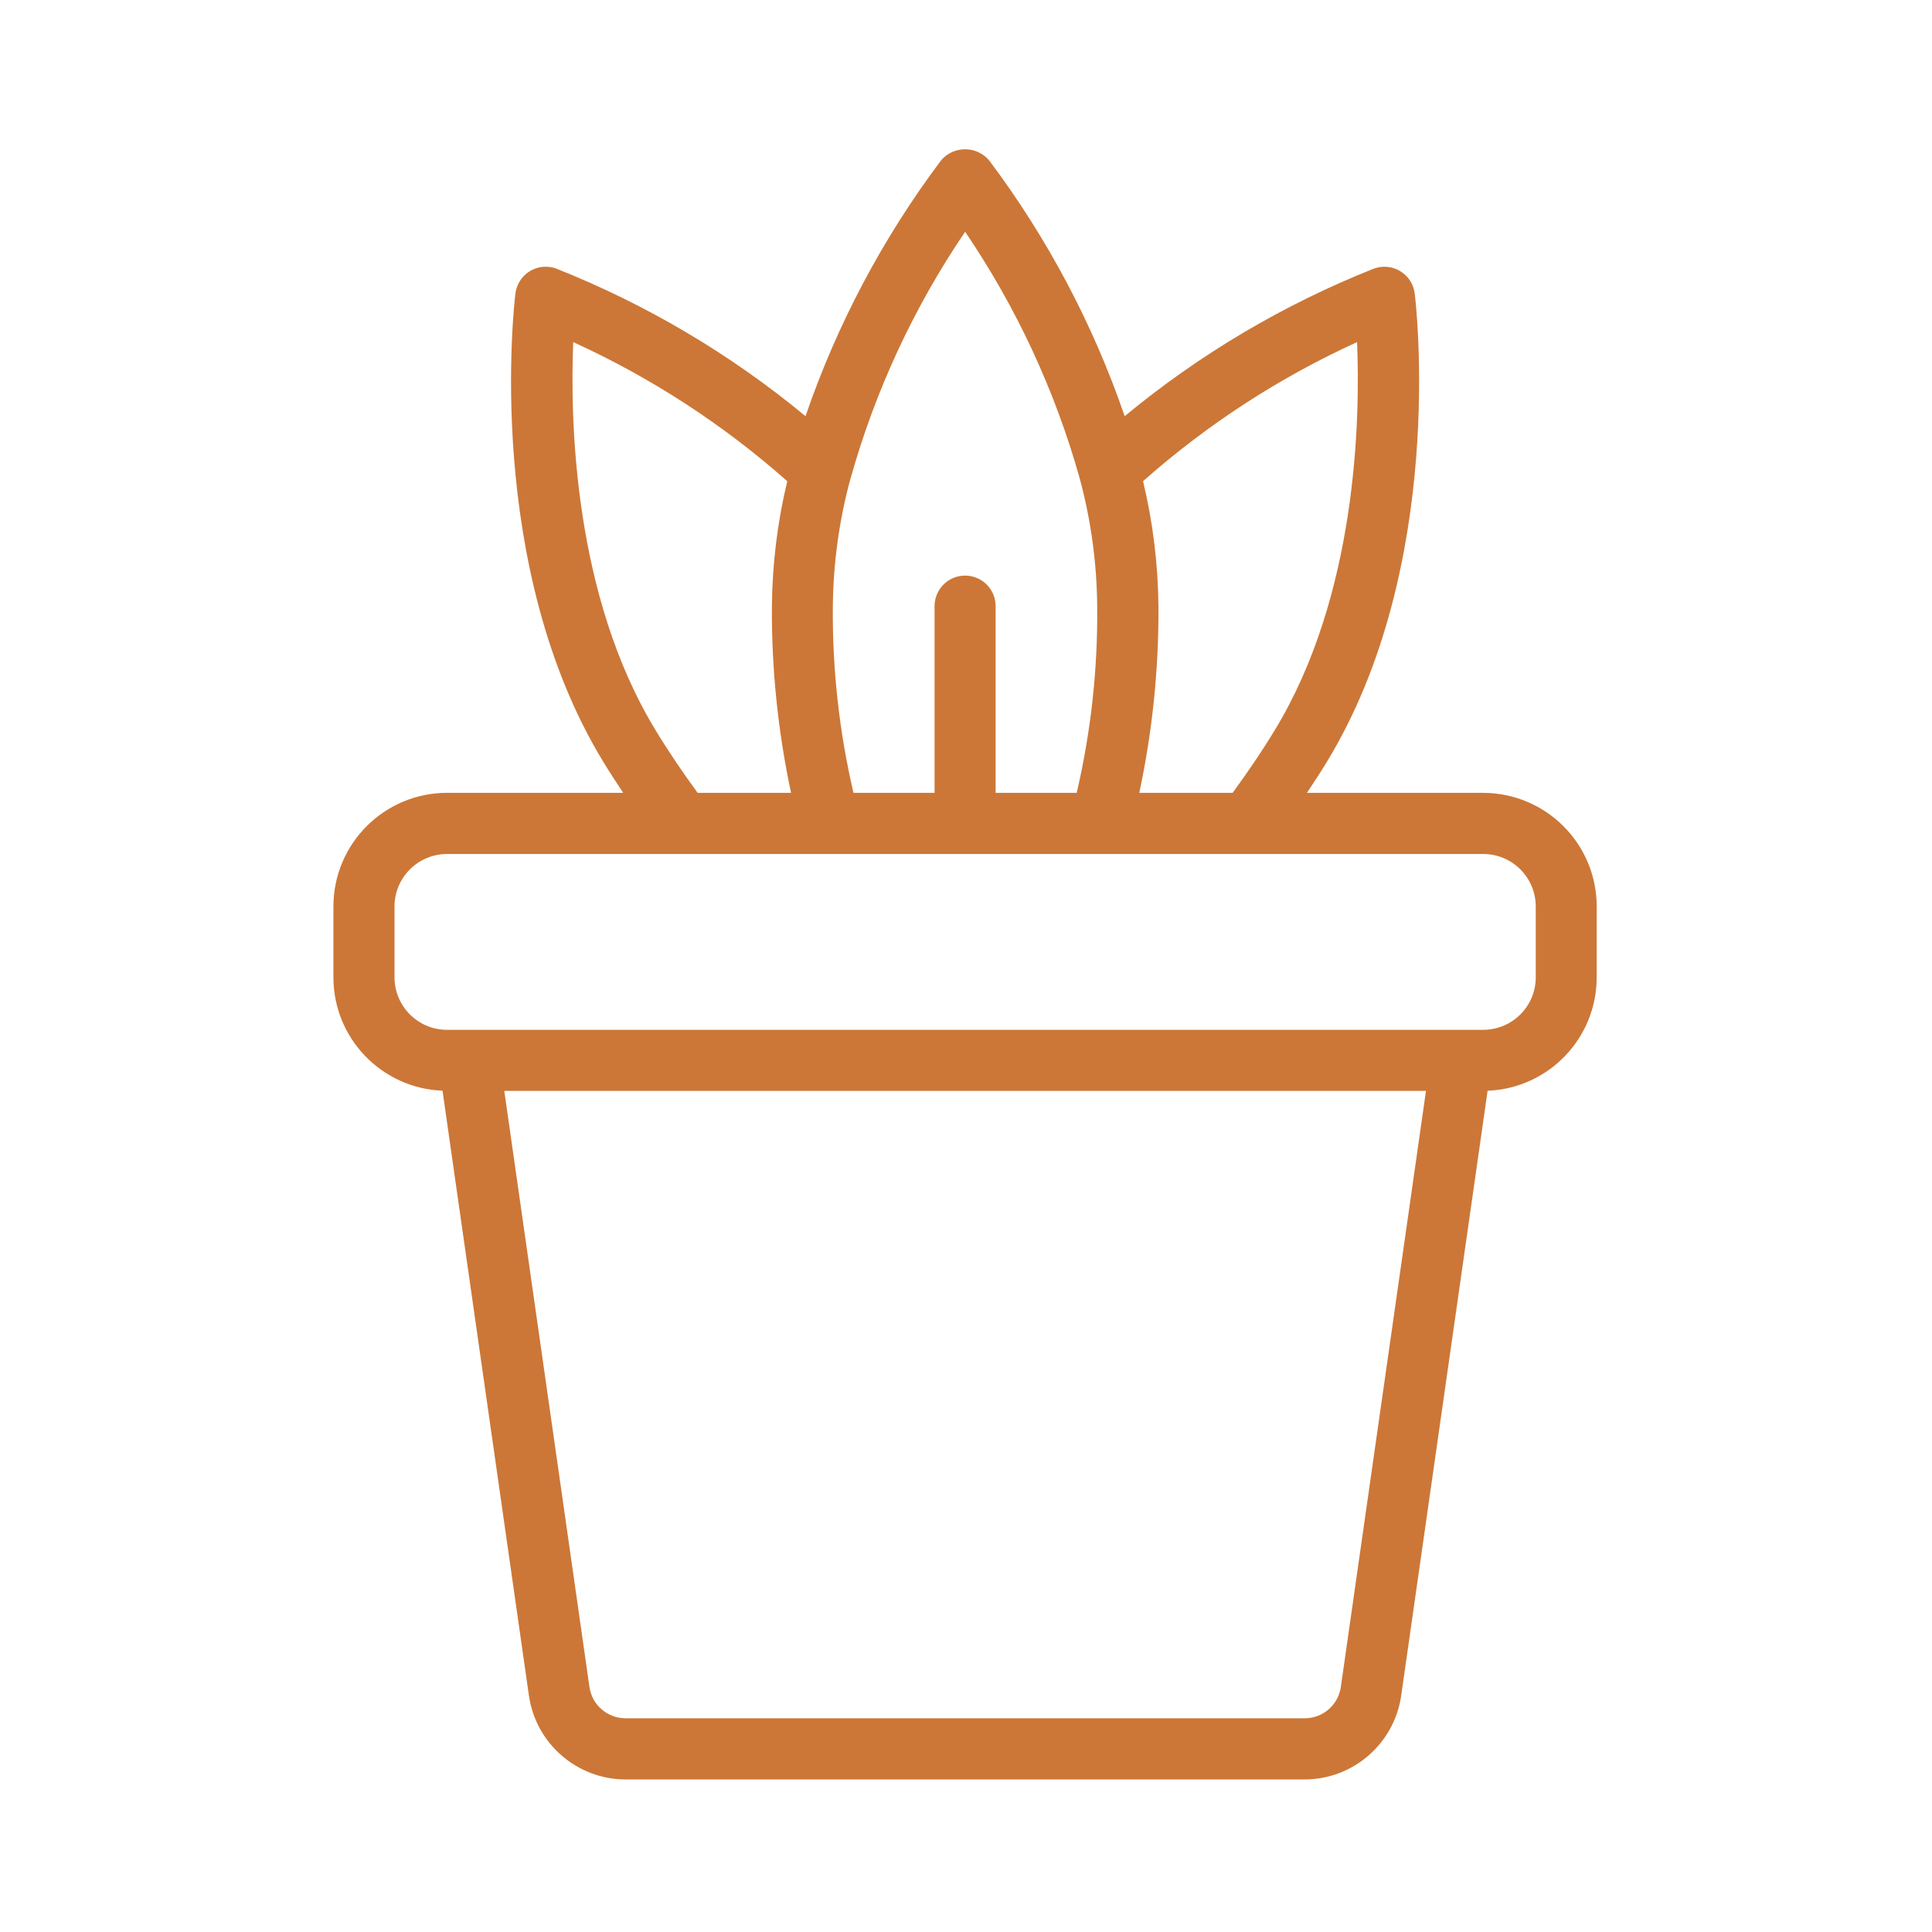 <?xml version="1.0" encoding="UTF-8"?> <svg xmlns="http://www.w3.org/2000/svg" id="Warstwa_1" data-name="Warstwa 1" viewBox="0 0 512 512"><defs><style> .cls-1 { fill: #cc7737; } </style></defs><path class="cls-1" d="M393.08,210.11h-46.72c1.77-2.69,3.55-5.37,5.19-8.08,31.75-51.99,23.73-121.31,23.37-124.23-.54-4.44-4.58-7.59-9.02-7.05-.61,.08-1.22,.22-1.8,.43-23.93,9.5-46.22,22.7-66.05,39.11-8.36-24.35-20.49-47.24-35.95-67.83-3.02-3.5-8.31-3.89-11.81-.87-.31,.27-.6,.56-.87,.87-15.46,20.59-27.6,43.47-35.95,67.83-19.84-16.42-42.13-29.61-66.06-39.11-4.19-1.54-8.84,.61-10.38,4.81-.21,.58-.36,1.19-.44,1.81-.36,2.93-8.37,72.24,23.36,124.21,1.65,2.72,3.43,5.41,5.21,8.1h-46.71c-16.61,.02-30.07,13.48-30.09,30.09v18.81c.01,16.15,12.78,29.41,28.91,30.04l22.91,160.37c1.86,12.68,12.72,22.1,25.54,22.16h180.06c12.82-.05,23.68-9.47,25.54-22.15l22.91-160.37c16.14-.63,28.9-13.89,28.91-30.04v-18.79c0-16.62-13.47-30.09-30.09-30.11Zm-90.16-82.59c16.97-15.03,36.09-27.46,56.72-36.86,.86,20.82-.12,67.31-21.89,102.96-3.39,5.59-7.15,11.09-11.09,16.49h-24.74c3.48-16.24,5.18-32.81,5.08-49.42-.1-11.18-1.47-22.3-4.08-33.17Zm-77.52-.69c6.53-23.3,16.79-45.39,30.37-65.41,13.59,20.03,23.85,42.12,30.38,65.42,2.98,11.04,4.53,22.42,4.62,33.85,.17,16.63-1.66,33.22-5.43,49.42h-21.49v-49.48c0-4.47-3.62-8.09-8.09-8.09s-8.09,3.62-8.09,8.09v49.48h-21.49c-3.78-16.2-5.62-32.79-5.47-49.42,.11-11.44,1.68-22.82,4.67-33.86h0Zm-73.49-36.17c20.63,9.41,39.74,21.83,56.72,36.86-2.61,10.87-3.97,22-4.07,33.17-.1,16.61,1.61,33.18,5.08,49.42h-24.76c-3.94-5.39-7.7-10.91-11.09-16.51-21.76-35.65-22.73-82.12-21.88-102.94Zm203.42,356.44c-.7,4.73-4.75,8.25-9.53,8.26H165.74c-4.78-.02-8.84-3.53-9.53-8.27l-22.57-157.99h244.26l-22.57,158Zm51.66-188.1c0,7.68-6.23,13.9-13.91,13.91H118.46c-7.68,0-13.9-6.23-13.91-13.91v-18.77c0-7.68,6.23-13.9,13.91-13.91H393.08c7.68,0,13.9,6.23,13.91,13.91v18.77Z"></path></svg> 